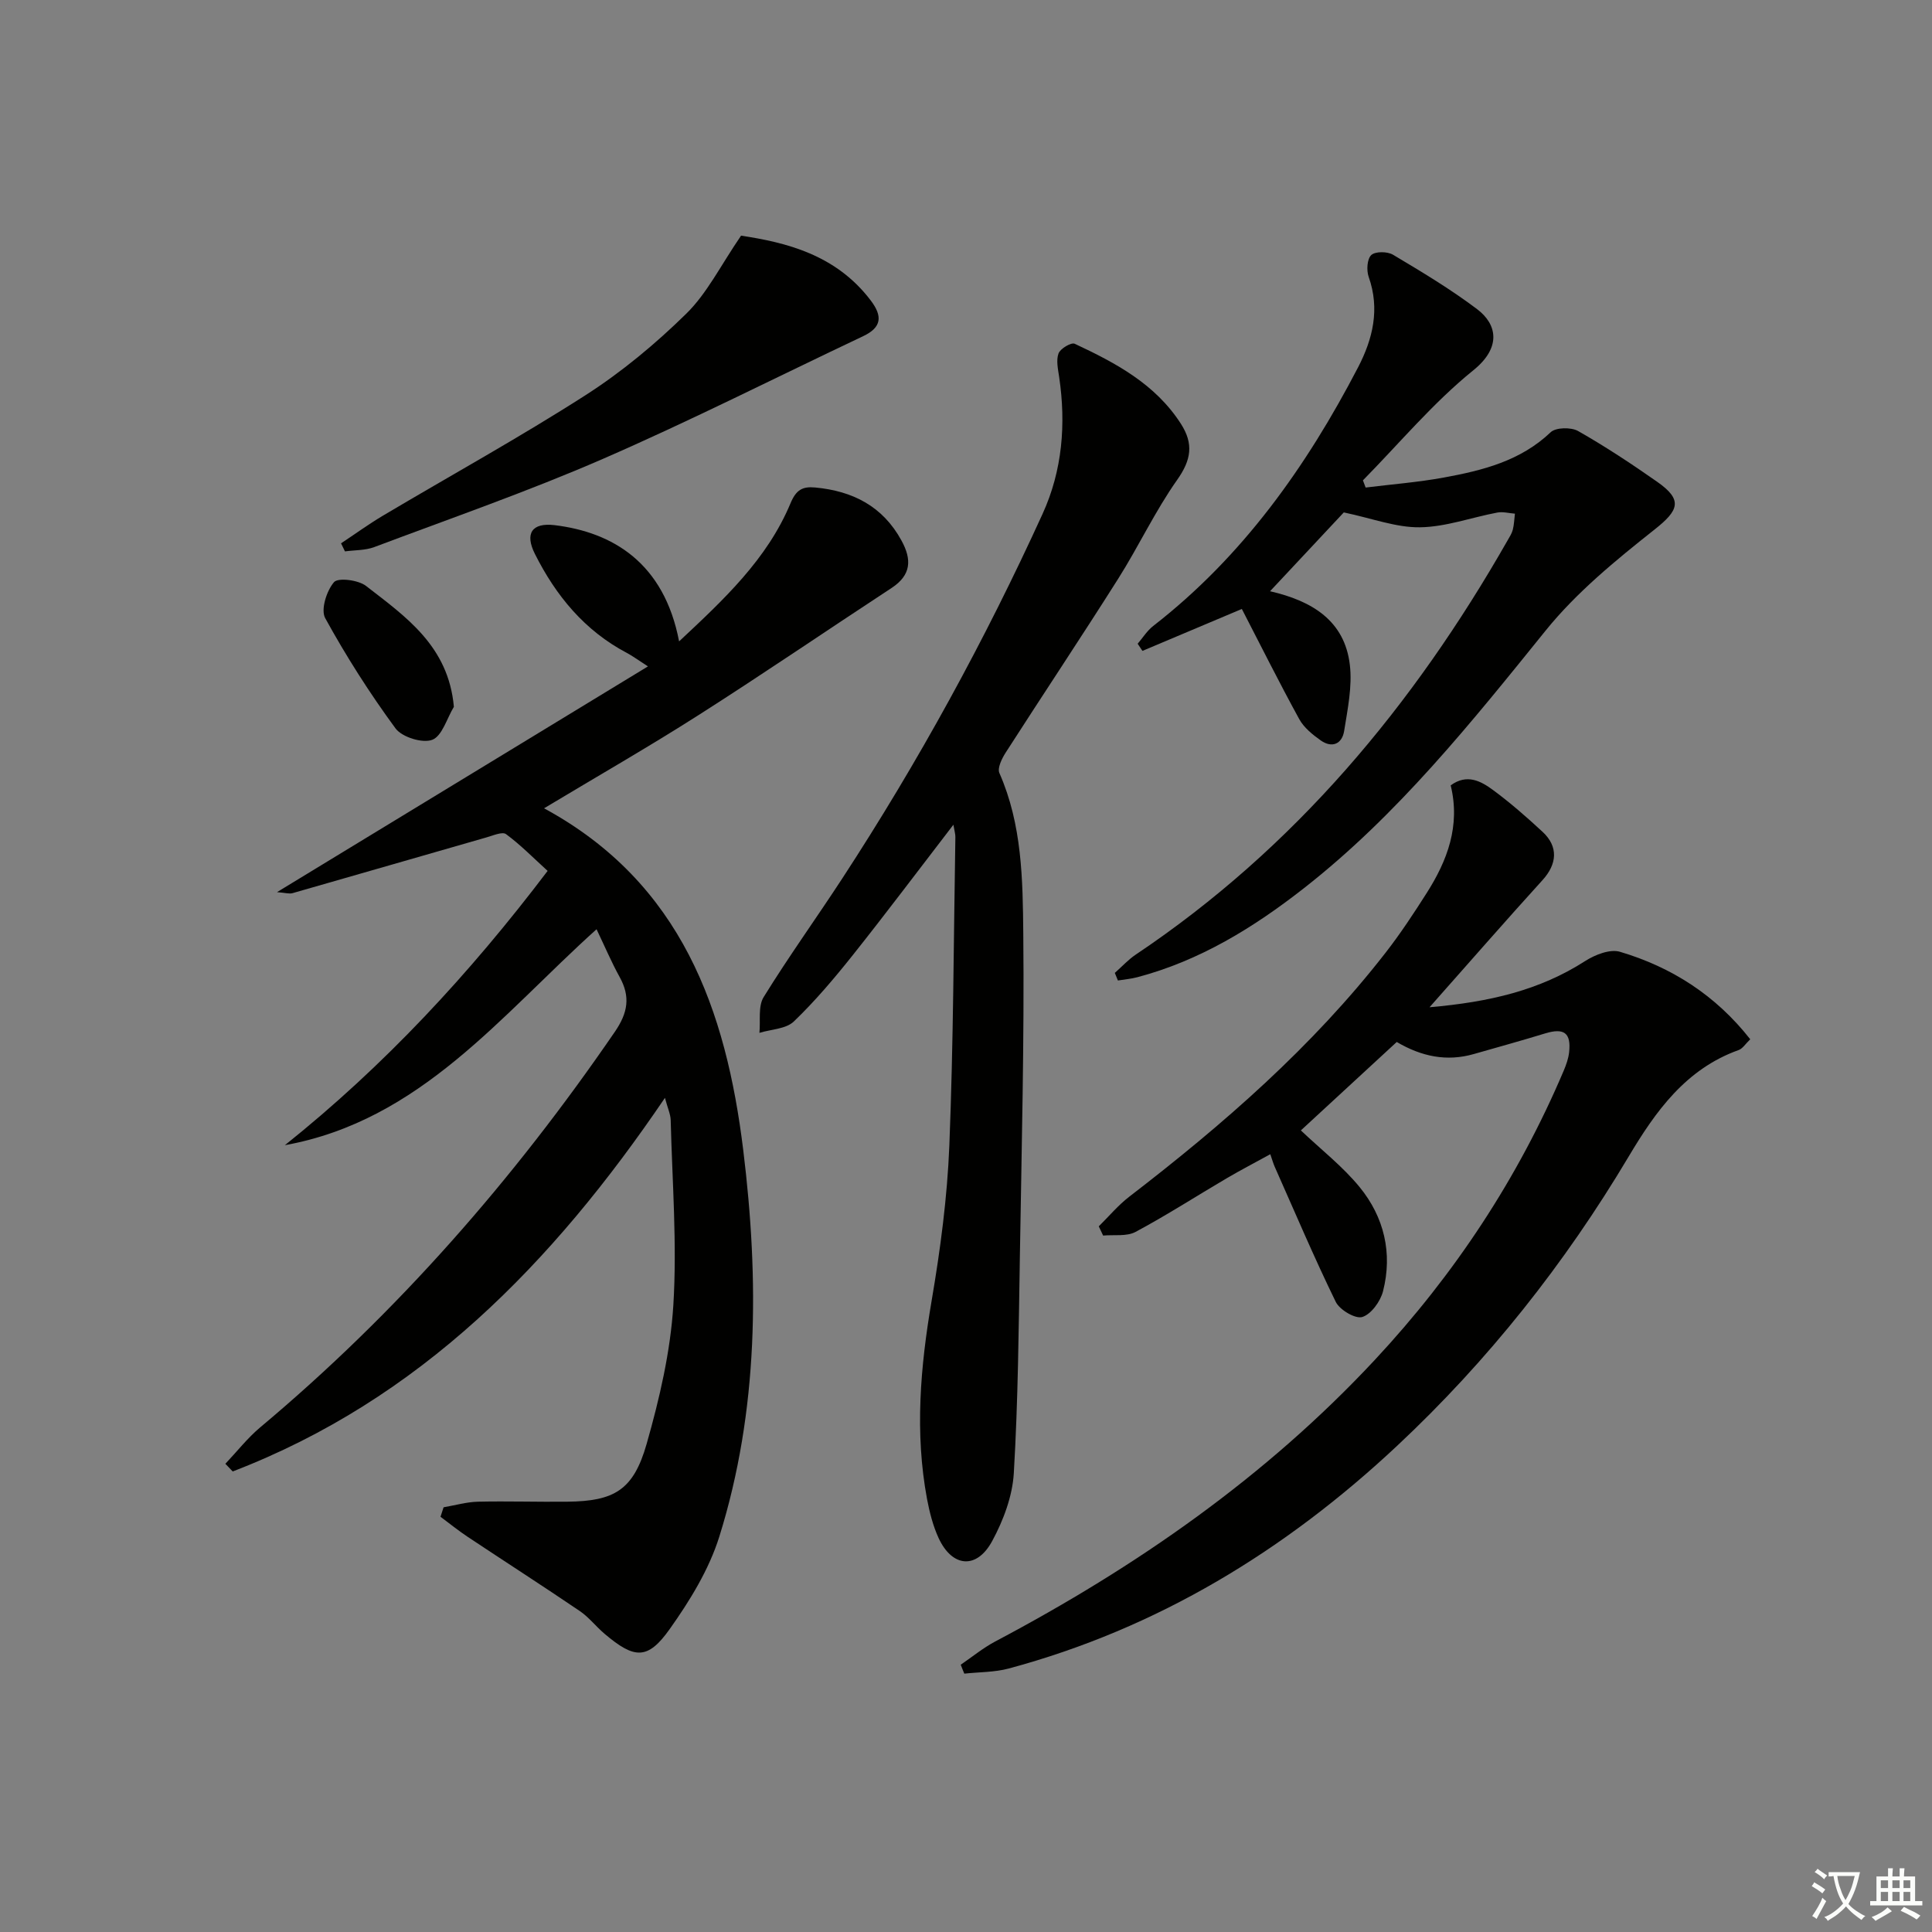 <svg enable-background="new 0 0 400 400" viewBox="0 0 400 400" xmlns="http://www.w3.org/2000/svg"><rect x="0" y="0" width="400" height="400" fill="#808080" stroke="none"/><path d="m377.9 391.2c-.2.3-.4.5-.6.8-.7-.6-1.4-1-2.2-1.5.2-.3.4-.5.5-.8.6.4 1.4.8 2.3 1.5zm-1.8 6.1c-.2-.2-.5-.4-.9-.6.4-.6.8-1.2 1.2-1.9s.7-1.3.9-1.9c.3.3.5.5.8.7-.7 1.3-1.4 2.6-2 3.7zm2.2-9c-.3.3-.5.5-.6.8-.6-.6-1.3-1.1-2-1.5.3-.3.5-.5.6-.7.6.5 1.3.9 2 1.4zm.3.2v-.9h2 4.5c-.3 1.3-.6 2.5-1 3.6s-.9 2.1-1.4 3c.4.5 1 1 1.6 1.4s1.2.8 1.9 1.1c-.3.2-.5.4-.8.8-.4-.3-1-.7-1.6-1.2s-1.2-1.1-1.6-1.6c-.5.6-1.1 1.1-1.7 1.6s-1.4.9-2.1 1.4c-.1-.3-.3-.5-.7-.8.6-.2 1.2-.5 1.9-1s1.4-1.1 2-1.8c-.5-.8-.9-1.6-1.2-2.5s-.6-2-.8-3.2c-.4.1-.7.1-1 .1zm2.5 2.7c.3 1 .7 1.7 1 2.2.3-.5.6-1.1 1-2s.6-1.9.9-3h-3.2-.4c.1.9.3 1.8.7 2.8z" fill="#fbfcfa"/><path d="m396.5 388.5v1.5 3.6h1.5v.9c-.4 0-1 0-1.7 0h-7.9c-.5 0-.9 0-1.2 0v-.9h1.3v-3.5c0-.7 0-1.2 0-1.6h2.4c0-.8 0-1.4 0-1.7h1c0 .3-.1.8-.1 1.7h1.5c0-.8 0-1.4 0-1.7h1c0 .3-.1.9-.1 1.7zm-8.2 9.2c-.2-.3-.5-.5-.8-.8.8-.3 1.4-.6 1.9-.9s1-.7 1.4-1.1c.3.3.6.5.9.8-1.6 1-2.8 1.6-3.4 2zm2.6-6.8v-1.6h-1.5v1.6zm0 2.7v-1.9h-1.5v1.9zm2.4-2.7v-1.6h-1.5v1.6zm0 2.7v-1.9h-1.5v1.9zm.2 2 .7-.8c.4.2.9.5 1.6.8s1.3.7 1.8 1c-.3.3-.5.6-.8.8-.4-.3-1.5-1-3.3-1.8zm2-4.7v-1.6h-1.4v1.6zm0 2.7v-1.9h-1.4v1.9z" fill="#fbfcfa"/><g fill="#010100"><path d="m91.84 312.07c2.37-.41 4.74-1.1 7.12-1.16 6.16-.14 12.33.07 18.49 0 9.72-.1 13.7-2.39 16.43-11.97 2.67-9.37 4.93-19.08 5.53-28.75.78-12.7-.23-25.5-.55-38.26-.03-1.24-.62-2.47-1.19-4.63-23.29 34.34-50.83 62.49-89.49 77.35-.51-.53-1.02-1.06-1.52-1.59 2.39-2.52 4.56-5.31 7.2-7.53 28.41-23.79 52.52-51.39 73.44-81.91 2.7-3.94 3.25-7.26.99-11.34-1.68-3.04-3.04-6.25-4.78-9.89-19.83 17.83-36.48 39.62-64.53 44.71 20.55-16.42 38.21-35.43 54.4-56.79-2.95-2.68-5.6-5.39-8.61-7.61-.77-.57-2.71.3-4.07.68-13.38 3.83-26.75 7.72-40.14 11.54-.68.19-1.49-.08-3.21-.21 25.84-15.73 50.85-30.95 76.8-46.74-2.31-1.49-3.29-2.23-4.37-2.79-8.74-4.61-14.69-11.84-19.03-20.49-2.14-4.25-.62-6.53 4.09-5.96 12 1.46 22.64 7.78 25.76 24.06 9.27-8.67 18.23-17 23.07-28.6 1.16-2.78 2.48-3.51 5.11-3.26 7.77.73 13.98 3.88 17.86 10.98 2.17 3.95 2.03 7.14-2.04 9.82-13.34 8.74-26.52 17.75-39.97 26.32-10.35 6.6-21.01 12.7-31.99 19.3 28.56 15.48 37.7 41.93 41.24 70.76 3.29 26.81 3.23 53.86-4.96 80.05-2.13 6.8-6.1 13.26-10.27 19.13-4.56 6.42-7.3 6.2-13.47.98-1.78-1.5-3.24-3.43-5.14-4.72-7.68-5.21-15.49-10.23-23.22-15.37-1.94-1.29-3.75-2.76-5.62-4.15.22-.67.43-1.32.64-1.96z"/><path d="m198.91 344.66c2.38-1.62 4.63-3.48 7.16-4.82 29.19-15.44 56-34.06 78.62-58.34 16.48-17.69 29.62-37.57 39.07-59.85.51-1.21.97-2.51 1.11-3.8.44-4.01-1.06-5.08-4.94-3.9-4.91 1.5-9.86 2.87-14.8 4.28-5.59 1.6-10.8.53-15.95-2.5-6.72 6.2-13.41 12.38-19.85 18.31 4.17 3.96 8.66 7.45 12.17 11.74 5.07 6.21 6.85 13.68 4.84 21.56-.54 2.1-2.44 4.74-4.29 5.33-1.42.45-4.69-1.47-5.5-3.14-4.49-9.2-8.49-18.64-12.65-28-.26-.59-.44-1.23-.9-2.56-3.14 1.73-6.12 3.27-9.01 4.97-6.3 3.7-12.45 7.67-18.88 11.11-1.85.99-4.46.55-6.72.76-.3-.64-.6-1.27-.9-1.91 2.1-2.07 4.02-4.38 6.34-6.16 19.46-14.97 37.89-31.01 53.03-50.48 3.06-3.93 5.81-8.11 8.49-12.32 4.31-6.76 7.04-13.96 5-22.34 3.38-2.47 6.26-.87 8.73.94 3.61 2.66 7 5.63 10.29 8.68 3.32 3.07 3.01 6.68-.01 10-7.57 8.33-14.97 16.82-23.39 26.32 12.43-1.08 22.79-3.51 32.21-9.56 2.04-1.31 5.16-2.54 7.23-1.92 10.69 3.18 19.8 8.99 26.96 18.11-1.01.97-1.58 1.94-2.4 2.23-10.95 3.92-17.21 12.7-22.79 22.08-13.2 22.16-29.07 42.2-47.88 59.82-23.16 21.7-49.6 37.85-80.46 46.15-2.95.79-6.12.72-9.19 1.06-.27-.62-.5-1.23-.74-1.85z"/><path d="m197.39 170.75c-7.26 9.44-13.91 18.3-20.8 26.96-3.83 4.81-7.82 9.54-12.24 13.78-1.63 1.56-4.71 1.61-7.12 2.35.25-2.5-.31-5.49.88-7.41 5.15-8.34 10.89-16.31 16.25-24.52 15.75-24.12 29.55-49.33 41.5-75.53 4.09-8.96 4.87-18.55 3.43-28.31-.24-1.63-.66-3.48-.13-4.9.37-1 2.63-2.33 3.34-2 8.47 3.96 16.69 8.32 21.99 16.57 2.67 4.15 2.15 7.48-.77 11.61-4.57 6.47-7.96 13.75-12.21 20.47-7.64 12.08-15.57 23.97-23.29 35.99-.79 1.23-1.76 3.2-1.31 4.23 4.71 10.67 4.84 22.08 4.95 33.29.22 22.13-.34 44.28-.7 66.41-.25 15.09-.37 30.19-1.26 45.24-.28 4.79-2.16 9.8-4.48 14.08-3.21 5.93-8.29 5.45-11.1-.64-1.16-2.53-1.87-5.33-2.39-8.08-2.56-13.73-1.38-27.34.95-41.02 1.81-10.62 3.24-21.39 3.67-32.13.85-21.28.89-42.6 1.25-63.9.01-.59-.18-1.17-.41-2.54z"/><path d="m230.81 201.43c1.44-1.27 2.75-2.72 4.32-3.78 32.93-22.06 57.52-51.61 76.99-85.75.41-.72.89-1.45 1.09-2.23.27-1.07.3-2.21.44-3.32-1.22-.09-2.49-.45-3.65-.23-5.36 1.01-10.67 2.98-16.02 3.05-4.91.07-9.86-1.84-15.76-3.08-4.31 4.6-9.58 10.24-15.27 16.32 8.78 2.01 15.45 6.15 16.52 15.24.53 4.47-.46 9.17-1.18 13.7-.43 2.67-2.5 3.6-4.84 1.95-1.7-1.2-3.49-2.65-4.46-4.42-4.14-7.55-7.98-15.26-11.88-22.8-6.81 2.88-13.69 5.78-20.58 8.68-.33-.49-.66-.98-.99-1.48 1.06-1.24 1.96-2.7 3.22-3.68 18.52-14.38 31.72-32.99 42.41-53.54 3.06-5.89 4.56-12.07 2.2-18.74-.48-1.35-.33-3.71.54-4.52.85-.78 3.34-.75 4.5-.06 5.94 3.54 11.9 7.11 17.41 11.27 4.1 3.09 5.12 7.89-.78 12.65-8.32 6.72-15.3 15.11-22.86 22.79.19.5.37.99.56 1.49 5.4-.67 10.85-1.09 16.19-2.07 8.02-1.47 15.86-3.42 22.12-9.38 1.07-1.02 4.23-1.07 5.68-.25 5.63 3.2 11.06 6.79 16.37 10.51 5.37 3.76 4.5 5.9-.55 9.89-8.02 6.35-16.15 13-22.53 20.9-15.4 19.06-30.64 38.16-50.08 53.37-10.4 8.14-21.53 14.99-34.46 18.41-1.31.35-2.69.46-4.03.68-.21-.53-.43-1.05-.64-1.57z"/><path d="m153.43 48.79c9.2 1.4 19.6 3.86 26.84 13.41 2.47 3.25 2.31 5.57-1.56 7.4-17.97 8.5-35.72 17.5-53.94 25.43-15.48 6.73-31.48 12.29-47.29 18.24-1.87.7-4.04.61-6.06.89-.27-.56-.54-1.11-.81-1.67 2.88-1.91 5.69-3.95 8.66-5.72 13.99-8.31 28.25-16.17 41.94-24.94 7.5-4.81 14.5-10.63 20.87-16.88 4.31-4.22 7.11-9.97 11.35-16.16z"/><path d="m93.97 146.34c-1.45 2.39-2.42 6.04-4.48 6.83-2.02.77-6.26-.55-7.6-2.36-5.34-7.27-10.22-14.93-14.56-22.83-.96-1.75.28-5.65 1.82-7.45.84-.98 5.04-.46 6.63.78 8.18 6.35 17.07 12.42 18.19 25.03z"/></g></svg>
